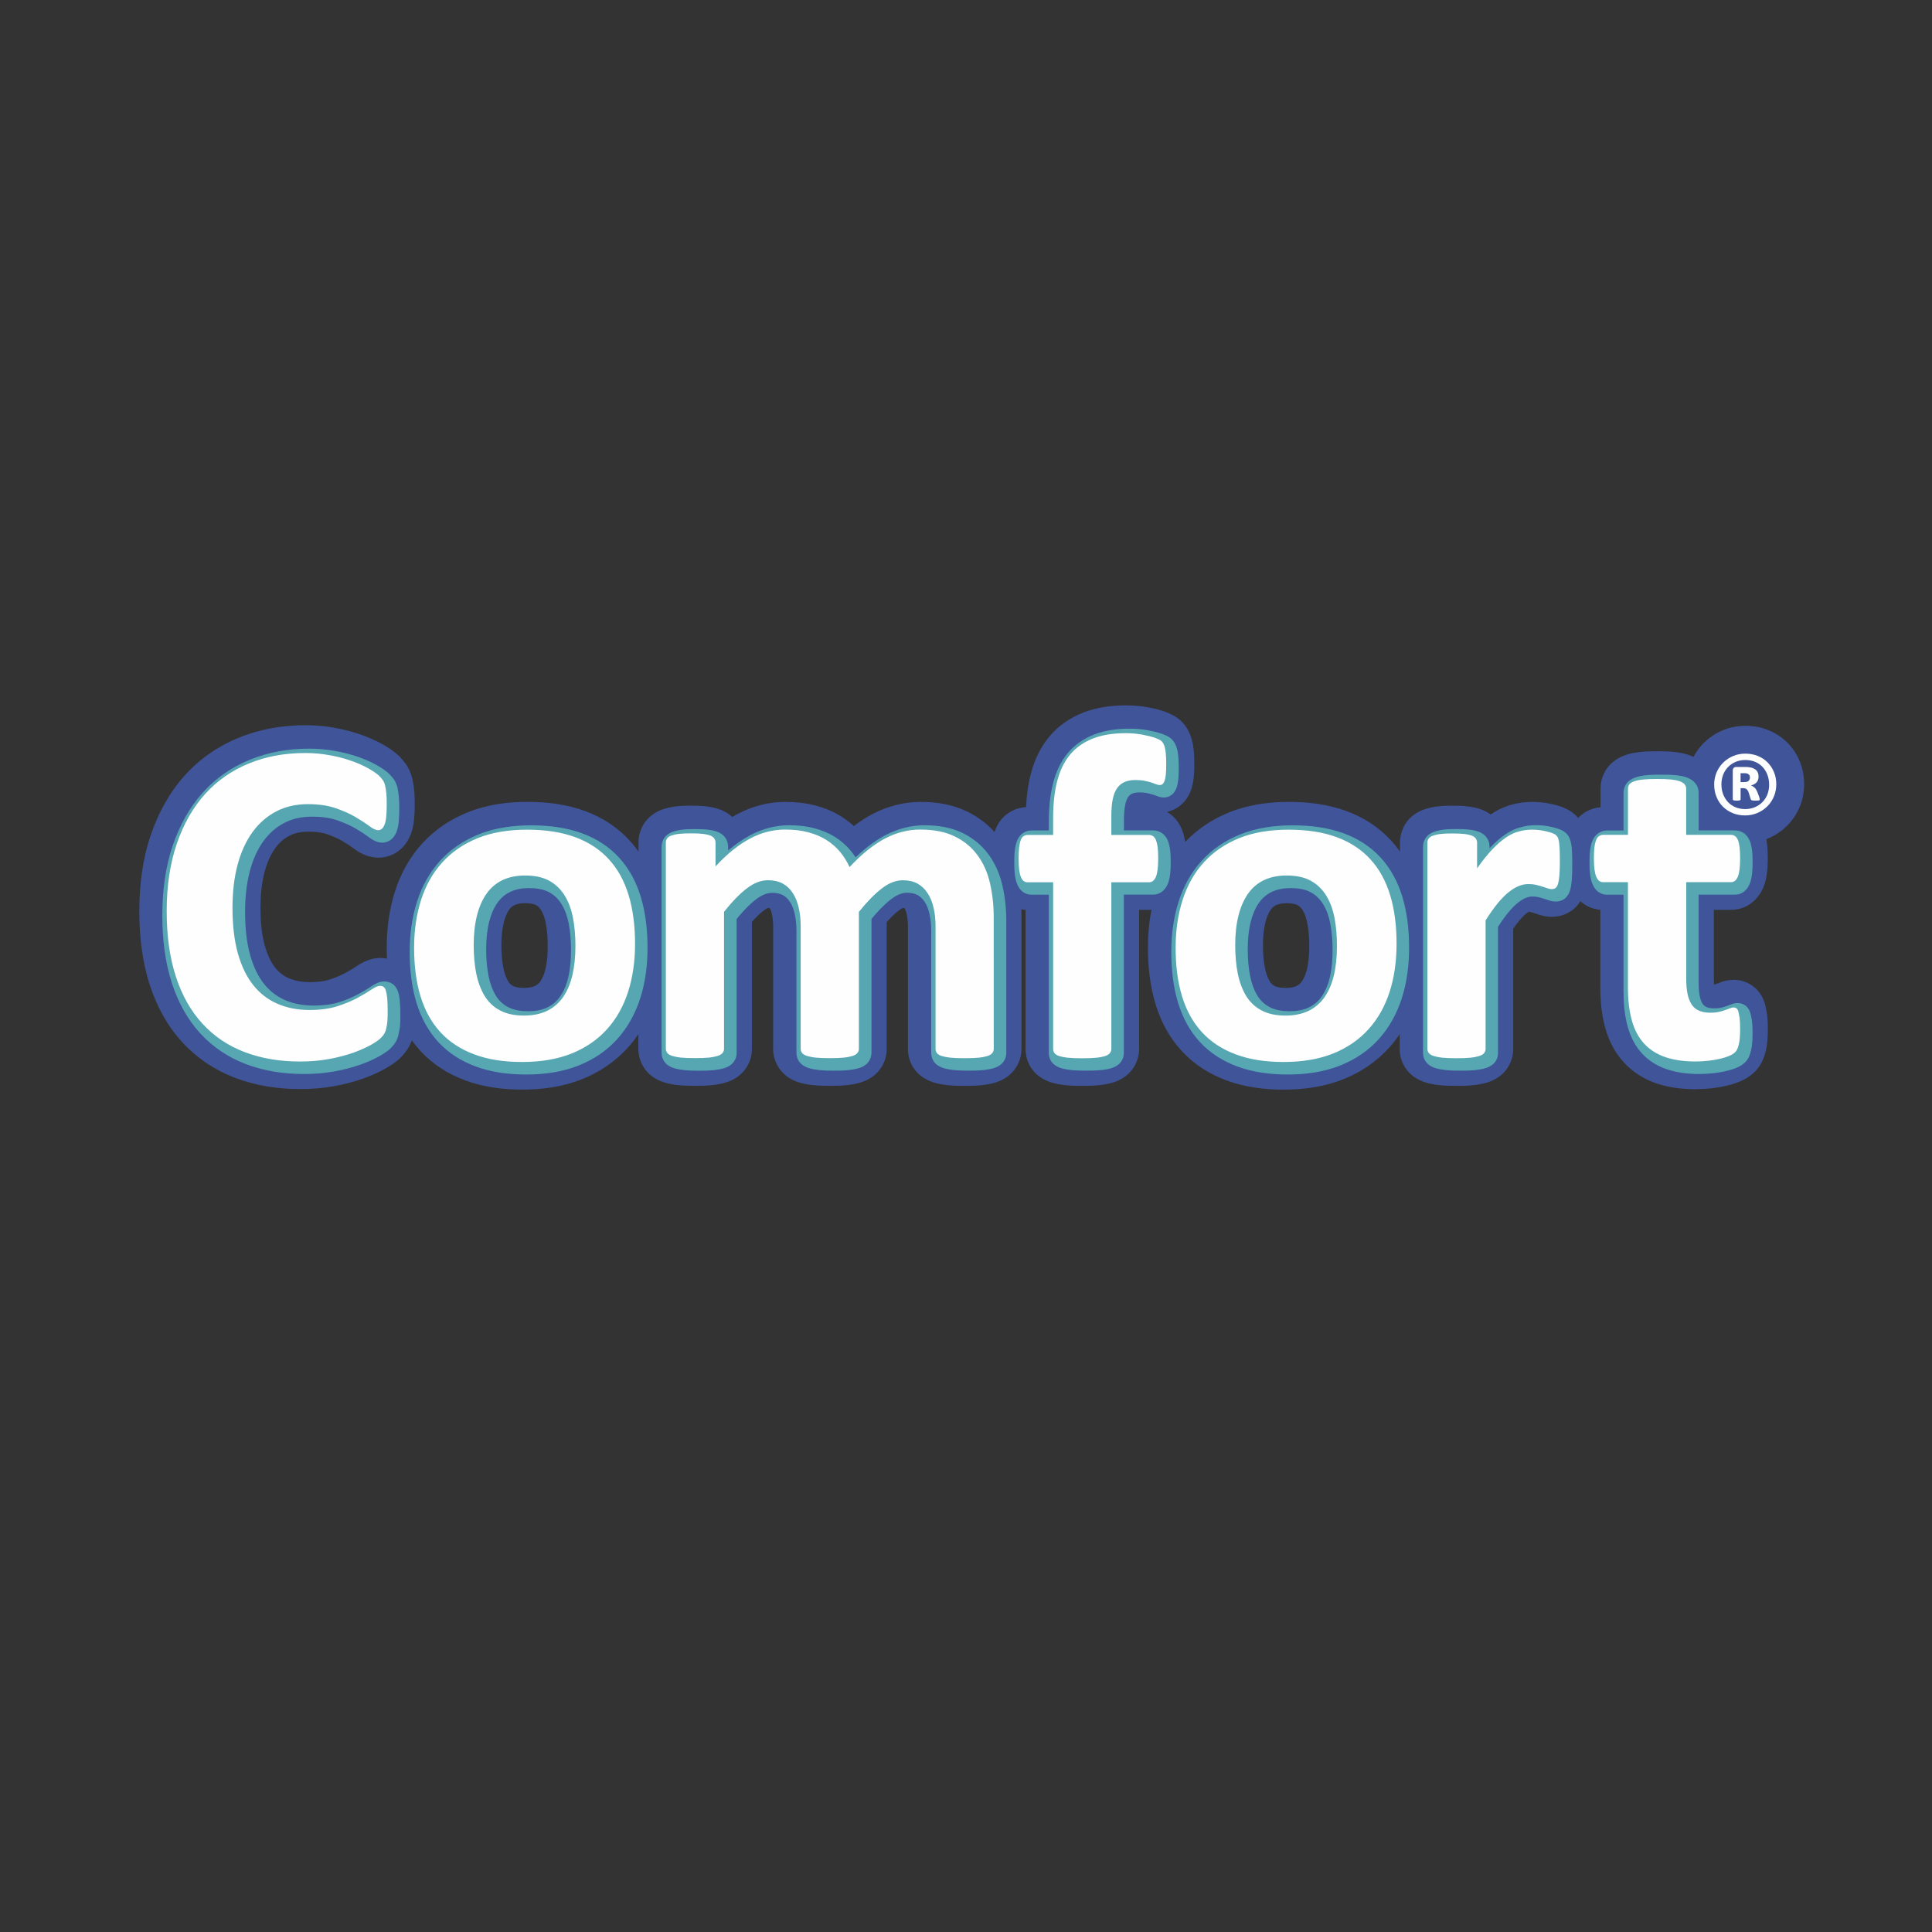 <?xml version="1.0" encoding="UTF-8"?> <svg xmlns="http://www.w3.org/2000/svg" xmlns:xlink="http://www.w3.org/1999/xlink" version="1.1" id="Слой_1" x="0px" y="0px" viewBox="0 0 500 500" style="enable-background:new 0 0 500 500;" xml:space="preserve"><rect x="0" y="0" width="500" height="500" fill="#333333" stroke="none"/> <style type="text/css"> .st0{fill-rule:evenodd;clip-rule:evenodd;fill:#405499;} .st1{fill-rule:evenodd;clip-rule:evenodd;fill:#57A7B3;} .st2{fill:#FEFEFE;} .st3{clip-path:url(#SVGID_00000001634904478291390860000002888167115387233438_);} </style> <g id="comfort_kippers_logo.cdr"> <path class="st0" d="M457.12,217.19c0.07,0.38,0.13,0.76,0.18,1.14c0.16,1.27,0.2,2.57,0.2,3.85c0,2.46-0.19,5.16-1.13,7.45 l-0.03,0.06l-0.03,0.06c-1.48,3.41-4.52,5.71-8.3,5.71h-4.47v17.9c0,0.33,0.01,0.89,0.06,1.45c0.13-0.03,0.25-0.07,0.37-0.11 l0.16-0.06l0.17-0.05c0.23-0.07,0.45-0.16,0.68-0.25c1.16-0.49,2.43-0.76,3.69-0.76c1.61,0,3.17,0.45,4.54,1.32l0.14,0.09 l0.13,0.09c1.64,1.15,2.74,2.83,3.29,4.74l0.03,0.11l0.03,0.11c0.2,0.8,0.36,1.62,0.47,2.44c0.17,1.24,0.21,2.5,0.21,3.75 c0,1.88-0.08,3.87-0.52,5.71c-0.46,1.94-1.24,3.75-2.63,5.21c-1.12,1.2-2.5,2.08-4.01,2.71c-1.17,0.49-2.39,0.88-3.63,1.15 c-1.27,0.31-2.57,0.51-3.86,0.65c-1.37,0.15-2.74,0.23-4.12,0.23c-3.41,0-6.87-0.42-10.11-1.53c-3.23-1.11-6.09-2.91-8.4-5.43 c-2.32-2.53-3.85-5.57-4.78-8.86c-0.95-3.37-1.29-6.93-1.29-10.43v-20.19c-1.99-0.15-3.76-0.96-5.17-2.22 c-0.49,0.79-1.09,1.5-1.82,2.1l-0.11,0.09l-0.11,0.08c-1.55,1.2-3.41,1.77-5.37,1.77c-1.19,0-2.38-0.22-3.5-0.62 c-0.38-0.14-0.77-0.26-1.15-0.38c-0.35-0.11-0.71-0.2-1.03-0.28c-0.06-0.01-0.13-0.01-0.21-0.02c-0.27,0.13-0.55,0.33-0.77,0.51 c-0.65,0.52-1.25,1.18-1.78,1.83c-0.53,0.65-1.04,1.33-1.52,2.03v31.14c0,1.97-0.65,3.85-1.85,5.41c-1.17,1.53-2.76,2.54-4.57,3.16 l-0.07,0.02l-0.07,0.02c-1.2,0.38-2.46,0.62-3.71,0.75c-1.46,0.16-2.95,0.18-4.42,0.18c-1.47,0-2.96-0.03-4.42-0.18 c-1.25-0.13-2.52-0.37-3.71-0.75l-0.07-0.02l-0.07-0.02c-1.81-0.62-3.4-1.63-4.57-3.16c-1.2-1.55-1.85-3.44-1.85-5.41v-3.84 c-0.82,1.22-1.73,2.39-2.73,3.5c-3.27,3.63-7.27,6.32-11.79,8.14c-4.92,1.98-10.25,2.72-15.53,2.72c-5.05,0-10.15-0.66-14.9-2.44 c-4.39-1.64-8.32-4.14-11.49-7.6c-3.17-3.45-5.35-7.55-6.72-12.01c-1.45-4.73-1.99-9.72-1.99-14.65c0-3.31,0.28-6.62,0.93-9.86 c-0.2,0.01-0.41,0.02-0.61,0.02h-2.61v36c0,1.97-0.65,3.85-1.85,5.41c-1.12,1.47-2.65,2.47-4.37,3.11l-0.15,0.05l-0.15,0.05 c-1.23,0.4-2.53,0.62-3.81,0.76c-1.45,0.15-2.92,0.18-4.38,0.18c-1.45,0-2.93-0.03-4.37-0.18c-1.28-0.13-2.58-0.36-3.8-0.75 l-0.11-0.04l-0.11-0.04c-1.82-0.65-3.41-1.69-4.57-3.26c-1.13-1.54-1.71-3.37-1.71-5.28v-36.01c-0.37-0.02-0.74-0.06-1.1-0.13 c0.03,0.67,0.04,1.33,0.04,2v34.14c0,1.97-0.65,3.85-1.85,5.41c-1.12,1.47-2.65,2.47-4.37,3.11l-0.15,0.05l-0.15,0.05 c-1.2,0.39-2.46,0.62-3.72,0.75c-1.46,0.16-2.95,0.18-4.41,0.18c-1.49,0-3.01-0.03-4.49-0.18c-1.26-0.13-2.53-0.36-3.74-0.75 l-0.11-0.04l-0.11-0.04c-1.82-0.65-3.41-1.69-4.57-3.26c-1.13-1.54-1.71-3.37-1.71-5.28v-31.63c0-1.1-0.09-2.23-0.33-3.31 c-0.11-0.47-0.28-1.03-0.54-1.44c-0.02-0.03-0.04-0.06-0.07-0.09c-0.11-0.01-0.25-0.02-0.31-0.02c-0.29,0.04-0.89,0.46-1.1,0.63 c-1.1,0.85-2.17,1.91-3.15,3.01v32.85c0,1.97-0.65,3.85-1.85,5.41c-1.17,1.53-2.76,2.54-4.57,3.16l-0.07,0.02l-0.07,0.02 c-1.21,0.39-2.48,0.62-3.74,0.75c-1.44,0.15-2.9,0.18-4.35,0.18c-1.47,0-2.97-0.03-4.43-0.18c-1.26-0.13-2.53-0.36-3.74-0.75 l-0.07-0.02l-0.07-0.02c-1.81-0.62-3.4-1.63-4.57-3.16c-1.2-1.55-1.85-3.44-1.85-5.41v-31.63c0-1.1-0.09-2.23-0.33-3.31 c-0.09-0.42-0.26-1.05-0.51-1.41l-0.04-0.07l-0.03-0.05c-0.12-0.02-0.26-0.02-0.35-0.02c-0.25,0-0.97,0.5-1.15,0.64 c-1.09,0.83-2.13,1.88-3.09,2.97v32.88c0,1.97-0.65,3.85-1.85,5.41c-1.17,1.53-2.76,2.54-4.57,3.16l-0.07,0.02l-0.07,0.02 c-1.2,0.38-2.46,0.62-3.71,0.75c-1.46,0.16-2.95,0.18-4.42,0.18c-1.47,0-2.96-0.03-4.42-0.18c-1.25-0.13-2.52-0.37-3.71-0.75 l-0.07-0.02l-0.07-0.02c-1.81-0.62-3.4-1.63-4.57-3.16c-1.2-1.55-1.85-3.44-1.85-5.41v-3.84c-0.82,1.22-1.73,2.39-2.73,3.5 c-3.27,3.63-7.27,6.32-11.79,8.14c-4.92,1.98-10.25,2.72-15.53,2.72c-5.05,0-10.15-0.66-14.9-2.44c-4.39-1.64-8.32-4.14-11.49-7.6 c-0.79-0.86-1.52-1.77-2.19-2.7c-0.21,0.57-0.46,1.13-0.75,1.66l-0.04,0.08l-0.05,0.08c-0.56,0.95-1.25,1.81-2.02,2.59 c-1.15,1.19-2.65,2.13-4.08,2.95l-0.06,0.03l-0.06,0.03c-1.81,0.99-3.72,1.82-5.67,2.51c-2.37,0.84-4.83,1.45-7.3,1.9 c-2.92,0.54-5.9,0.77-8.87,0.77c-5.76,0-11.49-0.86-16.89-2.92c-5.22-2-9.8-5.06-13.58-9.16c-3.92-4.25-6.63-9.31-8.42-14.79 c-2.01-6.16-2.74-12.73-2.74-19.19c0-6.71,0.83-13.48,3.02-19.84c1.94-5.64,4.79-10.9,8.81-15.34c3.88-4.29,8.57-7.51,13.93-9.7 c5.5-2.24,11.34-3.23,17.26-3.23c2.5,0,5,0.22,7.46,0.66c2.24,0.4,4.45,0.95,6.6,1.69c1.97,0.68,3.88,1.5,5.71,2.5l0.06,0.03 l0.06,0.03c1.51,0.87,3.09,1.87,4.33,3.1l0.05,0.05l0.05,0.05c0.79,0.82,1.54,1.7,2.12,2.68l0.04,0.08l0.04,0.08 c0.6,1.07,1,2.23,1.23,3.44c0.19,0.93,0.33,1.87,0.4,2.81c0.09,1.12,0.11,2.25,0.11,3.37c0,1.24-0.04,2.5-0.16,3.74 c-0.12,1.27-0.36,2.55-0.8,3.75l-0.04,0.12l-0.05,0.12c-0.6,1.5-1.48,2.86-2.72,3.91c-1.57,1.34-3.54,2.08-5.6,2.08 c-2.47,0-4.65-1.03-6.58-2.49c-0.9-0.68-1.91-1.3-2.88-1.88c-1.21-0.71-2.57-1.26-3.89-1.72c-1.5-0.52-3.28-0.65-4.85-0.65 c-1.69,0-3.38,0.28-4.89,1.07c-1.49,0.78-2.67,1.86-3.65,3.22c-1.31,1.81-2.16,3.96-2.74,6.11c-0.8,3-1.07,6.22-1.07,9.32 c0,3.24,0.25,6.71,1.14,9.85c0.56,1.97,1.4,4.06,2.69,5.66c0.96,1.19,2.11,2.1,3.51,2.7c1.72,0.74,3.58,1.01,5.44,1.01 c1.64,0,3.46-0.13,5.03-0.64c1.36-0.44,2.74-0.97,4-1.65c1.02-0.55,2.03-1.13,2.98-1.78c1.87-1.26,3.88-2.18,6.19-2.18 c0.59,0,1.18,0.05,1.75,0.16c-0.04-0.94-0.06-1.88-0.06-2.81c0-4.96,0.64-9.92,2.16-14.65c1.47-4.57,3.77-8.75,7.01-12.31 c3.26-3.58,7.25-6.25,11.73-8.06c4.91-1.99,10.24-2.73,15.51-2.73c5.05,0,10.18,0.63,14.93,2.38c4.41,1.63,8.32,4.13,11.5,7.6 c0.84,0.92,1.62,1.89,2.32,2.9v-2.35c0-1.74,0.49-3.42,1.42-4.88c1.06-1.67,2.62-2.83,4.44-3.56l0.16-0.06l0.16-0.06 c1.12-0.39,2.28-0.64,3.45-0.79c1.31-0.16,2.65-0.2,3.97-0.2c1.34,0,2.7,0.03,4.03,0.2c1.26,0.15,2.52,0.43,3.7,0.89l0.18,0.07 l0.18,0.08c0.95,0.43,1.83,0.99,2.58,1.69c0.38-0.22,0.76-0.44,1.14-0.65c3.91-2.12,8.14-3.25,12.6-3.25 c2.61,0,5.23,0.27,7.75,0.93c2.35,0.61,4.6,1.52,6.66,2.81c1.18,0.74,2.29,1.57,3.31,2.51c1.55-1.18,3.18-2.25,4.91-3.15 c1.92-1,3.95-1.78,6.05-2.31c2.07-0.52,4.18-0.79,6.32-0.79c4.16,0,8.36,0.68,12.12,2.53c2.68,1.32,5.04,3.07,7.01,5.25 c0.07-0.22,0.15-0.43,0.24-0.65c0.68-1.71,1.77-3.17,3.3-4.21c1.37-0.95,2.96-1.47,4.62-1.56c0.14-2.93,0.51-5.87,1.26-8.71 c0.92-3.52,2.47-6.84,4.83-9.63c2.36-2.79,5.35-4.83,8.75-6.15c3.49-1.35,7.27-1.85,11-1.85c1.93,0,3.86,0.15,5.76,0.51 c1.47,0.28,2.96,0.63,4.37,1.13l0.08,0.03l0.08,0.03c1.42,0.55,2.78,1.22,3.91,2.27c1.17,1.09,2,2.44,2.55,3.93 c0.43,1.18,0.66,2.4,0.79,3.65c0.13,1.21,0.16,2.44,0.16,3.66c0,1.2-0.03,2.43-0.17,3.62c-0.13,1.15-0.37,2.31-0.79,3.39 l-0.04,0.09l-0.04,0.09c-0.63,1.5-1.59,2.8-2.9,3.76c-0.93,0.69-2,1.17-3.12,1.41c0.15,0.09,0.29,0.18,0.43,0.27 c1.48,0.99,2.57,2.36,3.3,3.97l0.08,0.18l0.07,0.18c0.4,1.02,0.66,2.1,0.83,3.18c3.18-3.37,7.03-5.89,11.33-7.64 c4.91-1.99,10.24-2.73,15.51-2.73c5.05,0,10.18,0.63,14.93,2.38c4.41,1.63,8.32,4.13,11.5,7.6c0.84,0.92,1.62,1.89,2.32,2.9v-2.35 c0-1.74,0.49-3.42,1.42-4.88c1.06-1.67,2.62-2.83,4.44-3.56l0.16-0.06l0.16-0.06c1.12-0.39,2.28-0.64,3.45-0.79 c1.31-0.16,2.65-0.2,3.97-0.2c1.34,0,2.7,0.03,4.03,0.2c1.26,0.15,2.52,0.43,3.7,0.89l0.18,0.07l0.18,0.08 c0.63,0.29,1.23,0.63,1.78,1.03c1.69-1.15,3.55-2.04,5.53-2.56c1.69-0.46,3.44-0.69,5.19-0.69c0.81,0,1.61,0.04,2.41,0.12 c0.91,0.09,1.81,0.24,2.7,0.44c0.83,0.19,1.65,0.41,2.45,0.69l0.08,0.03l0.08,0.03c1.24,0.46,2.38,1.08,3.36,1.98l0.13,0.12 l0.12,0.12c0.2,0.2,0.39,0.41,0.58,0.63c0.43-0.46,0.92-0.88,1.45-1.24c1.29-0.89,2.79-1.41,4.35-1.54v-4.81 c0-1.84,0.54-3.62,1.59-5.14l0.06-0.09l0.06-0.09c1.11-1.51,2.63-2.55,4.36-3.23c1.34-0.53,2.79-0.8,4.22-0.95 c1.45-0.15,2.92-0.18,4.37-0.18c1.47,0,2.96,0.03,4.42,0.18c1.44,0.15,2.89,0.42,4.24,0.96c0.25,0.1,0.5,0.21,0.74,0.32 c0.72-1.35,1.63-2.59,2.72-3.67c1.39-1.37,3-2.43,4.8-3.19c1.89-0.8,3.91-1.18,5.96-1.18c2.03,0,4.03,0.36,5.92,1.13 c1.84,0.75,3.5,1.83,4.9,3.24c1.39,1.39,2.46,3.03,3.2,4.85c0.77,1.88,1.13,3.87,1.13,5.9c0,2.05-0.39,4.07-1.2,5.96 c-0.77,1.81-1.87,3.45-3.27,4.83c-1.39,1.37-3.02,2.46-4.81,3.22C457.43,217.07,457.28,217.13,457.12,217.19L457.12,217.19z M141.75,244.84c0-1.97-0.13-3.97-0.5-5.9c-0.22-1.15-0.58-2.36-1.2-3.37c-0.35-0.57-0.77-1.01-1.35-1.34 c-0.73-0.4-2.02-0.48-2.82-0.48c-0.91,0-1.94,0.1-2.77,0.51c-0.58,0.28-1,0.68-1.37,1.21c-0.67,0.97-1.09,2.17-1.37,3.31 c-0.46,1.9-0.61,3.92-0.61,5.87c0,1.96,0.14,3.95,0.52,5.87c0.24,1.2,0.62,2.42,1.26,3.48c0.31,0.52,0.69,0.87,1.23,1.16 c0.78,0.42,2.01,0.5,2.87,0.5c0.92,0,2-0.1,2.83-0.51c0.58-0.28,1.01-0.66,1.38-1.19c0.66-0.95,1.06-2.1,1.32-3.21 C141.62,248.85,141.75,246.8,141.75,244.84L141.75,244.84z M338.84,244.84c0-1.97-0.13-3.97-0.5-5.9c-0.22-1.15-0.58-2.36-1.2-3.37 c-0.35-0.57-0.77-1.01-1.35-1.33c-0.73-0.4-2.02-0.48-2.82-0.48c-0.91,0-1.94,0.1-2.77,0.51c-0.58,0.28-1,0.68-1.37,1.21 c-0.67,0.97-1.09,2.17-1.37,3.31c-0.46,1.9-0.61,3.92-0.61,5.87c0,1.96,0.14,3.95,0.52,5.87c0.24,1.2,0.62,2.42,1.26,3.48 c0.31,0.52,0.69,0.87,1.23,1.16c0.78,0.42,2.01,0.5,2.87,0.5c0.92,0,2-0.1,2.83-0.51c0.58-0.28,1.01-0.66,1.38-1.19 c0.66-0.95,1.06-2.1,1.32-3.21C338.71,248.85,338.84,246.8,338.84,244.84L338.84,244.84z"></path> <path class="st1" d="M103.15,267.67c-0.14,0.66-0.36,1.29-0.69,1.89l-0.03,0.05c-0.35,0.6-0.81,1.15-1.26,1.61 c-0.79,0.83-2.03,1.57-3.02,2.14l-0.04,0.02c-1.58,0.87-3.24,1.59-4.93,2.18c-2.12,0.75-4.33,1.29-6.54,1.7 c-2.62,0.48-5.3,0.69-7.97,0.69c-5.15,0-10.28-0.75-15.11-2.59c-4.5-1.72-8.44-4.35-11.7-7.89c-3.43-3.72-5.78-8.17-7.35-12.96 c-1.85-5.65-2.5-11.72-2.5-17.64c0-6.15,0.74-12.39,2.75-18.22c1.72-5,4.23-9.68,7.79-13.61c3.38-3.74,7.45-6.53,12.12-8.43 c4.9-2,10.1-2.86,15.38-2.86c2.21,0,4.41,0.2,6.59,0.58c1.98,0.35,3.95,0.84,5.86,1.49c1.69,0.58,3.35,1.29,4.92,2.15l0.03,0.02 c1.09,0.63,2.4,1.41,3.29,2.31l0.03,0.03c0.51,0.53,1.04,1.12,1.41,1.76l0.03,0.05c0.35,0.63,0.58,1.32,0.7,1.97 c0.16,0.75,0.27,1.5,0.33,2.26c0.08,0.98,0.09,1.99,0.09,2.97c0,1.08-0.03,2.18-0.13,3.25c-0.08,0.85-0.24,1.74-0.53,2.55 l-0.01,0.04l-0.01,0.04c-0.29,0.74-0.72,1.45-1.33,1.97c-0.67,0.57-1.5,0.89-2.38,0.89c-1.32,0-2.56-0.71-3.58-1.48 c-1.06-0.8-2.21-1.52-3.35-2.19c-1.5-0.89-3.16-1.57-4.8-2.14c-2.04-0.71-4.32-0.92-6.47-0.92c-2.51,0-4.96,0.46-7.19,1.63 c-2.17,1.13-3.94,2.73-5.38,4.71c-1.68,2.32-2.78,5-3.51,7.75c-0.91,3.43-1.23,7.06-1.23,10.6c0,3.71,0.31,7.61,1.33,11.2 c0.75,2.64,1.87,5.28,3.6,7.43c1.47,1.82,3.27,3.23,5.42,4.16c2.35,1.01,4.86,1.41,7.4,1.41c2.18,0,4.47-0.21,6.56-0.87 c1.65-0.53,3.31-1.18,4.84-2.01c1.16-0.63,2.31-1.29,3.41-2.03c0.99-0.67,2.17-1.33,3.41-1.33c0.78,0,1.55,0.19,2.19,0.64 c0.72,0.5,1.16,1.24,1.44,2.06l0.02,0.05c0.24,0.77,0.36,1.63,0.43,2.43c0.11,1.21,0.13,2.46,0.13,3.67c0,0.91-0.01,1.84-0.09,2.74 C103.41,266.29,103.31,266.99,103.15,267.67z M167.58,245.3c0,4.43-0.54,8.87-1.9,13.1c-1.25,3.88-3.17,7.43-5.9,10.47 c-2.76,3.07-6.13,5.31-9.95,6.85c-4.32,1.74-9.04,2.36-13.67,2.36c-4.44,0-8.98-0.55-13.16-2.12c-3.65-1.37-6.93-3.42-9.58-6.3 c-2.66-2.9-4.47-6.35-5.62-10.1c-1.3-4.25-1.77-8.76-1.77-13.19c0-4.44,0.56-8.89,1.92-13.12c1.26-3.9,3.19-7.45,5.95-10.49 c2.76-3.03,6.13-5.26,9.92-6.8c4.3-1.75,9.02-2.36,13.64-2.36c4.45,0,9.02,0.53,13.21,2.07c3.66,1.35,6.91,3.4,9.55,6.29 c2.66,2.9,4.45,6.35,5.6,10.1C167.12,236.31,167.58,240.85,167.58,245.3L167.58,245.3z M224.7,274.89 c-0.56,0.74-1.38,1.19-2.24,1.49l-0.04,0.01c-0.88,0.28-1.83,0.44-2.74,0.54c-1.26,0.13-2.56,0.16-3.82,0.16 c-1.29,0-2.62-0.02-3.9-0.16c-0.92-0.1-1.86-0.26-2.74-0.54l-0.04-0.01c-0.87-0.3-1.68-0.75-2.24-1.49 c-0.54-0.68-0.82-1.5-0.82-2.37v-31.63c0-1.48-0.13-2.97-0.46-4.41c-0.24-1.06-0.61-2.16-1.22-3.07l-0.03-0.04 c-0.47-0.74-1.07-1.31-1.79-1.71c-0.85-0.45-1.81-0.6-2.75-0.6c-1.55,0-2.96,0.74-4.17,1.66c-1.86,1.41-3.56,3.28-5.06,5.11v34.7 c0,0.87-0.28,1.69-0.82,2.37c-0.56,0.74-1.38,1.19-2.24,1.49l-0.04,0.01c-0.87,0.28-1.81,0.44-2.72,0.54 c-1.28,0.14-2.6,0.16-3.89,0.16c-1.29,0-2.61-0.02-3.89-0.16c-0.91-0.1-1.85-0.26-2.72-0.54l-0.04-0.01 c-0.87-0.3-1.68-0.75-2.24-1.49c-0.54-0.68-0.82-1.5-0.82-2.37v-53.39c0-0.79,0.22-1.55,0.65-2.21c0.49-0.78,1.25-1.28,2.09-1.61 l0.05-0.02l0.05-0.02c0.79-0.27,1.61-0.45,2.44-0.55c1.1-0.14,2.24-0.16,3.35-0.16c1.13,0,2.3,0.02,3.43,0.16 c0.84,0.1,1.71,0.28,2.49,0.58l0.05,0.02l0.05,0.02c0.76,0.34,1.43,0.83,1.89,1.53c0.45,0.67,0.67,1.44,0.67,2.25v1 c1.73-1.49,3.6-2.82,5.59-3.9c3.18-1.72,6.6-2.65,10.22-2.65c2.18,0,4.38,0.21,6.49,0.77c1.87,0.49,3.65,1.2,5.3,2.22 c1.54,0.96,2.91,2.13,4.07,3.51c0.48,0.57,0.92,1.17,1.33,1.79c0.91-0.87,1.85-1.71,2.84-2.5c1.53-1.22,3.17-2.35,4.91-3.25 c1.58-0.82,3.24-1.46,4.97-1.9c1.68-0.42,3.38-0.64,5.1-0.64c3.38,0,6.86,0.51,9.92,2.02c2.66,1.31,4.92,3.15,6.68,5.55 c1.75,2.4,2.91,5.12,3.57,8c0.7,3.03,1.01,6.12,1.01,9.22v34.14c0,0.87-0.28,1.69-0.82,2.37c-0.54,0.72-1.33,1.16-2.16,1.47 l-0.05,0.02l-0.05,0.01c-0.88,0.28-1.81,0.44-2.72,0.54c-1.28,0.14-2.6,0.16-3.88,0.16c-1.31,0-2.66-0.02-3.97-0.16 c-0.92-0.1-1.87-0.26-2.74-0.54l-0.03-0.01l-0.03-0.01c-0.86-0.31-1.68-0.77-2.23-1.52c-0.5-0.68-0.75-1.49-0.75-2.33v-31.63 c0-1.48-0.13-2.97-0.46-4.41c-0.25-1.08-0.63-2.15-1.24-3.08c-0.49-0.74-1.1-1.34-1.82-1.75c-0.84-0.45-1.8-0.6-2.74-0.6 c-1.52,0-2.92,0.75-4.1,1.65c-1.87,1.43-3.59,3.29-5.1,5.13v34.69C225.51,273.39,225.23,274.21,224.7,274.89L224.7,274.89z M290.04,274.89c-0.54,0.72-1.33,1.16-2.16,1.47l-0.05,0.02l-0.05,0.01c-0.9,0.29-1.86,0.45-2.79,0.54 c-1.28,0.13-2.59,0.15-3.87,0.15c-1.28,0-2.59-0.02-3.86-0.15c-0.93-0.1-1.9-0.26-2.79-0.54l-0.03-0.01l-0.03-0.01 c-0.86-0.31-1.68-0.77-2.23-1.52c-0.5-0.68-0.75-1.49-0.75-2.33v-40.98h-4.49c-1.81,0-3.09-1.17-3.71-2.76 c-0.66-1.6-0.74-3.84-0.74-5.55c0-1.07,0.02-2.16,0.16-3.22c0.1-0.81,0.26-1.67,0.57-2.43c0.32-0.79,0.79-1.48,1.5-1.97 c0.67-0.47,1.46-0.69,2.28-0.69h4.43v-2.3c0-3.37,0.3-6.83,1.15-10.11c0.73-2.79,1.94-5.46,3.81-7.68 c1.83-2.15,4.13-3.71,6.75-4.73c2.91-1.13,6.1-1.52,9.2-1.52c1.62,0,3.24,0.12,4.84,0.43c1.21,0.23,2.46,0.51,3.62,0.93l0.05,0.02 c0.78,0.3,1.69,0.7,2.31,1.27c0.59,0.55,0.99,1.25,1.26,1.99c0.29,0.78,0.42,1.62,0.51,2.45c0.11,1.04,0.13,2.1,0.13,3.14 c0,1.01-0.02,2.04-0.14,3.05c-0.08,0.71-0.22,1.48-0.48,2.15l-0.02,0.06c-0.28,0.66-0.68,1.26-1.27,1.69 c-0.57,0.42-1.24,0.63-1.95,0.63c-0.62,0-1.23-0.14-1.75-0.37c-0.36-0.15-0.74-0.27-1.11-0.39c-0.5-0.16-1.02-0.28-1.53-0.39 c-0.62-0.13-1.3-0.16-1.93-0.16c-0.61,0-1.32,0.07-1.88,0.32l-0.04,0.02c-0.41,0.17-0.74,0.48-0.99,0.84 c-0.4,0.58-0.64,1.35-0.77,2.04c-0.25,1.27-0.33,2.61-0.33,3.9v2.71h7.59c0.8,0,1.55,0.23,2.21,0.67c0.7,0.47,1.19,1.13,1.53,1.89 l0.02,0.05l0.02,0.05c0.3,0.77,0.48,1.6,0.58,2.42c0.14,1.06,0.16,2.15,0.16,3.22c0,1.72-0.09,3.94-0.76,5.55l-0.02,0.04 c-0.69,1.59-1.96,2.72-3.76,2.72h-7.59v40.98C290.86,273.39,290.57,274.21,290.04,274.89L290.04,274.89z M364.67,245.3 c0,4.43-0.54,8.87-1.9,13.1c-1.25,3.88-3.17,7.43-5.9,10.47c-2.76,3.07-6.13,5.31-9.95,6.85c-4.32,1.74-9.04,2.36-13.67,2.36 c-4.44,0-8.98-0.55-13.15-2.12c-3.65-1.37-6.93-3.42-9.58-6.3c-2.66-2.9-4.47-6.35-5.62-10.1c-1.3-4.25-1.77-8.76-1.77-13.19 c0-4.44,0.56-8.89,1.92-13.12c1.26-3.9,3.19-7.45,5.95-10.49c2.76-3.03,6.13-5.26,9.92-6.8c4.3-1.75,9.02-2.36,13.64-2.36 c4.45,0,9.02,0.53,13.21,2.07c3.66,1.35,6.91,3.4,9.55,6.29c2.66,2.9,4.45,6.35,5.6,10.1C364.21,236.31,364.67,240.85,364.67,245.3 L364.67,245.3z M386.88,274.89c-0.56,0.74-1.38,1.19-2.24,1.49l-0.04,0.01c-0.87,0.28-1.81,0.44-2.72,0.54 c-1.28,0.14-2.6,0.16-3.89,0.16c-1.29,0-2.61-0.02-3.89-0.16c-0.91-0.1-1.85-0.26-2.72-0.54l-0.04-0.01 c-0.87-0.3-1.68-0.75-2.24-1.49c-0.54-0.68-0.82-1.5-0.82-2.37v-53.39c0-0.79,0.22-1.55,0.65-2.21c0.49-0.78,1.25-1.28,2.09-1.61 l0.05-0.02l0.05-0.02c0.79-0.27,1.61-0.45,2.44-0.55c1.1-0.14,2.24-0.16,3.35-0.16c1.13,0,2.3,0.02,3.43,0.16 c0.84,0.1,1.71,0.28,2.49,0.58l0.05,0.02l0.05,0.02c0.76,0.34,1.43,0.83,1.89,1.53c0.45,0.67,0.67,1.44,0.67,2.25v0.41 c0.06-0.06,0.12-0.12,0.18-0.19c1.18-1.23,2.47-2.42,3.88-3.38c1.24-0.84,2.6-1.51,4.01-1.87c1.28-0.36,2.6-0.53,3.93-0.53 c0.63,0,1.27,0.03,1.9,0.09c0.71,0.07,1.42,0.19,2.11,0.35c0.64,0.15,1.29,0.32,1.91,0.54l0.05,0.02c0.63,0.24,1.26,0.54,1.76,1 l0.04,0.04l0.04,0.04c0.37,0.37,0.69,0.81,0.91,1.29l0.01,0.03l0.01,0.03c0.19,0.45,0.3,0.94,0.39,1.42 c0.14,0.71,0.19,1.47,0.22,2.19c0.06,1.16,0.06,2.33,0.06,3.49c0,1.24-0.02,2.49-0.13,3.72c-0.07,0.84-0.19,1.72-0.42,2.54 l-0.01,0.04l-0.01,0.04c-0.25,0.79-0.67,1.56-1.32,2.09l-0.03,0.03l-0.03,0.03c-0.68,0.52-1.48,0.74-2.33,0.74 c-0.62,0-1.24-0.12-1.82-0.33c-0.42-0.15-0.86-0.29-1.29-0.43c-0.48-0.16-0.97-0.28-1.46-0.4c-0.48-0.11-0.98-0.14-1.47-0.14 c-0.58,0-1.14,0.12-1.67,0.34c-0.75,0.31-1.45,0.77-2.08,1.27c-0.92,0.74-1.75,1.63-2.5,2.54c-0.95,1.16-1.82,2.42-2.65,3.69v32.64 C387.7,273.39,387.42,274.21,386.88,274.89L386.88,274.89z M451.78,274.77c-0.63,0.69-1.46,1.18-2.32,1.54 c-0.92,0.39-1.87,0.68-2.8,0.88c-1.09,0.27-2.21,0.44-3.32,0.56c-1.19,0.13-2.38,0.2-3.57,0.2c-2.85,0-5.78-0.33-8.49-1.26 c-2.44-0.84-4.6-2.17-6.35-4.08c-1.79-1.95-2.94-4.31-3.66-6.84c-0.82-2.93-1.1-6.05-1.1-9.08v-25.14h-4.28 c-1.79,0-3.09-1.15-3.74-2.72c-0.7-1.61-0.79-3.85-0.79-5.59c0-1.07,0.03-2.16,0.16-3.22c0.11-0.84,0.29-1.71,0.61-2.45 c0.32-0.78,0.83-1.47,1.54-1.95c0.67-0.47,1.47-0.69,2.28-0.69h4.22v-9.75c0-0.83,0.24-1.63,0.71-2.32l0.02-0.03l0.02-0.03 c0.54-0.73,1.33-1.21,2.17-1.54c0.91-0.36,1.95-0.53,2.92-0.63c1.27-0.13,2.58-0.15,3.86-0.15c1.29,0,2.61,0.02,3.9,0.15 c0.97,0.1,2,0.27,2.91,0.63c0.82,0.33,1.59,0.81,2.13,1.52c0.52,0.7,0.8,1.52,0.8,2.38v9.75H449c0.82,0,1.61,0.22,2.28,0.69 c0.69,0.47,1.17,1.13,1.51,1.89c0.35,0.78,0.51,1.67,0.62,2.51c0.14,1.06,0.16,2.15,0.16,3.22c0,1.72-0.09,3.94-0.76,5.55 l-0.02,0.04c-0.69,1.58-1.95,2.72-3.74,2.72h-9.45v22.88c0,1.6,0.14,3.99,1.03,5.38c0.63,1,1.97,1.17,3.05,1.17 c0.55,0,1.13-0.03,1.66-0.15c0.47-0.11,0.95-0.23,1.41-0.4l0.05-0.02l0.05-0.02c0.37-0.12,0.74-0.26,1.06-0.39 c0.56-0.24,1.18-0.39,1.79-0.39c0.67,0,1.3,0.19,1.87,0.55l0.04,0.03l0.04,0.03c0.7,0.49,1.13,1.22,1.36,2.03l0.01,0.03l0.01,0.03 c0.16,0.63,0.28,1.27,0.37,1.92c0.14,1,0.16,2.05,0.16,3.06c0,1.46-0.05,3.12-0.39,4.55C452.94,272.88,452.54,273.98,451.78,274.77 L451.78,274.77z M147.78,245.89c0-2.29-0.16-4.6-0.59-6.85c-0.34-1.77-0.91-3.5-1.86-5.04c-0.8-1.3-1.84-2.34-3.18-3.07 c-1.56-0.86-3.47-1.09-5.23-1.09c-1.7,0-3.41,0.26-4.94,1.01c-1.35,0.66-2.44,1.63-3.3,2.86c-1.02,1.48-1.68,3.21-2.11,4.95 c-0.56,2.29-0.75,4.7-0.75,7.05c0,2.28,0.17,4.6,0.61,6.84c0.35,1.78,0.94,3.52,1.87,5.08c0.78,1.3,1.82,2.28,3.15,2.99 c1.57,0.84,3.46,1.09,5.22,1.09c1.71,0,3.45-0.25,5.01-1.01c1.35-0.65,2.45-1.6,3.3-2.83c1.02-1.47,1.67-3.17,2.08-4.91 C147.6,250.66,147.78,248.25,147.78,245.89L147.78,245.89z M344.87,245.89c0-2.29-0.16-4.6-0.59-6.85 c-0.34-1.77-0.91-3.5-1.86-5.04c-0.8-1.3-1.84-2.34-3.18-3.07c-1.56-0.86-3.47-1.09-5.23-1.09c-1.7,0-3.41,0.26-4.94,1.01 c-1.35,0.66-2.44,1.63-3.3,2.86c-1.02,1.48-1.68,3.21-2.11,4.95c-0.56,2.29-0.75,4.7-0.75,7.05c0,2.28,0.17,4.6,0.61,6.84 c0.35,1.78,0.94,3.52,1.87,5.08c0.78,1.3,1.82,2.28,3.15,2.99c1.57,0.84,3.46,1.09,5.22,1.09c1.71,0,3.45-0.25,5.01-1.01 c1.35-0.65,2.45-1.6,3.3-2.83c1.02-1.47,1.67-3.17,2.08-4.91C344.69,250.66,344.87,248.25,344.87,245.89L344.87,245.89z"></path> <path class="st2" d="M459.7,202.99c0,1.12-0.21,2.17-0.62,3.16c-0.42,0.98-0.99,1.83-1.72,2.55c-0.72,0.72-1.59,1.29-2.57,1.71 c-0.99,0.41-2.04,0.62-3.16,0.62c-1.16,0-2.24-0.2-3.22-0.6c-0.98-0.41-1.82-0.96-2.52-1.67c-0.71-0.7-1.26-1.54-1.66-2.52 c-0.4-0.97-0.6-2.04-0.6-3.2c0-1.12,0.21-2.17,0.62-3.14c0.42-0.97,0.99-1.82,1.72-2.54c0.73-0.72,1.58-1.28,2.56-1.7 c0.97-0.41,2.03-0.62,3.17-0.62c1.16,0,2.24,0.2,3.22,0.6c0.98,0.4,1.82,0.95,2.52,1.66c0.71,0.71,1.26,1.54,1.66,2.52 C459.51,200.78,459.7,201.84,459.7,202.99z M457.85,203.12c0-0.97-0.15-1.85-0.46-2.64c-0.3-0.79-0.74-1.47-1.28-2.04 c-0.55-0.57-1.2-1-1.95-1.3c-0.75-0.3-1.57-0.45-2.45-0.45c-0.94,0-1.8,0.16-2.55,0.49c-0.76,0.33-1.42,0.78-1.96,1.35 c-0.55,0.57-0.97,1.24-1.26,2c-0.29,0.76-0.44,1.57-0.44,2.43c0,0.96,0.15,1.83,0.46,2.62c0.31,0.79,0.74,1.47,1.28,2.04 c0.55,0.57,1.2,1,1.95,1.31c0.75,0.31,1.57,0.46,2.45,0.46c0.94,0,1.8-0.17,2.57-0.51c0.76-0.33,1.42-0.79,1.96-1.35 c0.54-0.56,0.95-1.23,1.25-1.98C457.7,204.79,457.85,203.98,457.85,203.12z M455.43,206.87c0,0.06-0.01,0.11-0.04,0.15 c-0.02,0.05-0.07,0.08-0.15,0.11c-0.08,0.02-0.2,0.04-0.35,0.05c-0.15,0.01-0.35,0.02-0.61,0.02c-0.24,0-0.42-0.01-0.57-0.02 c-0.14-0.01-0.26-0.04-0.35-0.07c-0.08-0.04-0.15-0.08-0.2-0.14c-0.05-0.06-0.08-0.15-0.11-0.26l-0.43-1.4 c-0.16-0.51-0.36-0.86-0.58-1.05c-0.22-0.2-0.57-0.29-1.02-0.29h-0.55v2.85c0,0.15-0.06,0.25-0.18,0.3 c-0.12,0.06-0.39,0.08-0.81,0.08c-0.43,0-0.71-0.03-0.84-0.08c-0.14-0.05-0.2-0.15-0.2-0.31v-7.36c0-0.3,0.07-0.53,0.22-0.7 c0.15-0.18,0.38-0.26,0.68-0.26h2.36c0.55,0,1.03,0.05,1.45,0.15c0.42,0.09,0.77,0.25,1.07,0.45c0.29,0.2,0.52,0.46,0.67,0.77 c0.15,0.31,0.22,0.67,0.22,1.1c0,0.66-0.18,1.17-0.53,1.54c-0.36,0.36-0.83,0.62-1.44,0.77c0.32,0.11,0.63,0.29,0.92,0.55 c0.29,0.26,0.54,0.65,0.74,1.16l0.49,1.3C455.38,206.6,455.43,206.79,455.43,206.87L455.43,206.87z M452.88,201.21 c0-0.15-0.02-0.29-0.06-0.43c-0.04-0.13-0.13-0.26-0.24-0.36c-0.12-0.11-0.27-0.18-0.46-0.24c-0.19-0.06-0.43-0.08-0.72-0.08h-0.94 v2.31h0.9c0.58,0,0.97-0.11,1.19-0.33C452.77,201.85,452.88,201.56,452.88,201.21L452.88,201.21z"></path> <path class="st2" d="M100.33,261.8c0,1-0.02,1.86-0.08,2.55c-0.06,0.69-0.16,1.31-0.29,1.8c-0.1,0.51-0.27,0.94-0.47,1.31 c-0.2,0.35-0.51,0.76-0.96,1.2c-0.43,0.45-1.29,1.04-2.53,1.76c-1.27,0.69-2.8,1.39-4.61,2.04c-1.82,0.63-3.88,1.18-6.2,1.61 c-2.33,0.43-4.86,0.65-7.57,0.65c-5.29,0-10.06-0.82-14.33-2.45c-4.27-1.63-7.9-4.08-10.88-7.33c-3-3.25-5.29-7.29-6.88-12.16 c-1.59-4.86-2.39-10.51-2.39-16.96c0-6.57,0.88-12.41,2.63-17.51c1.75-5.1,4.2-9.39,7.35-12.86c3.14-3.47,6.92-6.08,11.33-7.88 c4.39-1.8,9.24-2.69,14.55-2.69c2.14,0,4.2,0.18,6.2,0.55c2,0.35,3.84,0.82,5.53,1.41c1.69,0.57,3.2,1.25,4.57,2 c1.35,0.78,2.31,1.43,2.84,1.96c0.53,0.55,0.9,1,1.1,1.35c0.2,0.37,0.37,0.82,0.47,1.37c0.12,0.57,0.22,1.22,0.29,1.98 s0.08,1.67,0.08,2.8c0,1.18-0.04,2.2-0.12,3.04c-0.08,0.84-0.22,1.51-0.41,2.02c-0.2,0.51-0.45,0.9-0.71,1.12 c-0.29,0.25-0.61,0.37-0.96,0.37c-0.59,0-1.35-0.35-2.27-1.04c-0.92-0.69-2.1-1.47-3.55-2.33c-1.45-0.86-3.18-1.63-5.2-2.33 c-2-0.69-4.39-1.04-7.18-1.04c-3.06,0-5.8,0.63-8.2,1.88c-2.41,1.27-4.45,3.04-6.14,5.37c-1.69,2.35-2.98,5.16-3.86,8.47 c-0.88,3.29-1.31,7.02-1.31,11.16c0,4.53,0.47,8.47,1.41,11.8c0.94,3.31,2.27,6.06,4,8.2c1.71,2.14,3.82,3.75,6.27,4.8 c2.45,1.06,5.2,1.59,8.27,1.59c2.78,0,5.18-0.33,7.22-0.98c2.02-0.65,3.76-1.39,5.2-2.16c1.47-0.8,2.65-1.51,3.59-2.14 c0.94-0.63,1.65-0.96,2.18-0.96c0.39,0,0.71,0.08,0.94,0.25c0.25,0.16,0.45,0.47,0.61,0.96c0.14,0.47,0.27,1.14,0.35,2 C100.29,259.2,100.33,260.35,100.33,261.8L100.33,261.8z M164.35,244.25c0,4.53-0.59,8.67-1.8,12.43c-1.2,3.73-3,6.96-5.45,9.67 c-2.43,2.71-5.47,4.8-9.14,6.29c-3.67,1.47-7.96,2.2-12.86,2.2c-4.76,0-8.88-0.65-12.39-1.98c-3.51-1.31-6.43-3.22-8.73-5.73 c-2.31-2.51-4.02-5.59-5.14-9.27c-1.12-3.65-1.67-7.84-1.67-12.55c0-4.53,0.61-8.69,1.82-12.45c1.22-3.78,3.04-7,5.49-9.69 c2.43-2.67,5.47-4.76,9.12-6.25c3.63-1.47,7.92-2.2,12.82-2.2c4.8,0,8.94,0.65,12.45,1.94c3.51,1.31,6.41,3.2,8.69,5.71 c2.31,2.51,4,5.59,5.12,9.27C163.79,235.29,164.35,239.49,164.35,244.25L164.35,244.25z M148.92,244.84c0-2.63-0.2-5.06-0.63-7.27 c-0.43-2.22-1.12-4.14-2.14-5.78c-1-1.63-2.33-2.92-3.98-3.84c-1.67-0.92-3.76-1.37-6.29-1.37c-2.24,0-4.2,0.41-5.9,1.22 c-1.67,0.82-3.06,2.02-4.14,3.59c-1.08,1.57-1.9,3.47-2.43,5.67c-0.55,2.22-0.82,4.73-0.82,7.57c0,2.63,0.22,5.06,0.65,7.27 c0.45,2.22,1.16,4.14,2.14,5.78c0.98,1.63,2.31,2.9,4,3.8c1.67,0.9,3.76,1.35,6.24,1.35c2.29,0,4.27-0.41,5.96-1.22 c1.67-0.82,3.06-2,4.14-3.55c1.08-1.57,1.88-3.45,2.41-5.65C148.65,250.18,148.92,247.67,148.92,244.84L148.92,244.84z M257.18,271.47c0,0.39-0.12,0.73-0.37,1.04c-0.22,0.31-0.63,0.55-1.18,0.76c-0.57,0.18-1.33,0.35-2.29,0.45 c-0.96,0.1-2.18,0.14-3.65,0.14c-1.53,0-2.78-0.04-3.73-0.14c-0.96-0.1-1.73-0.27-2.31-0.45c-0.57-0.2-0.98-0.45-1.2-0.76 c-0.22-0.31-0.33-0.65-0.33-1.04v-31.63c0-1.8-0.16-3.43-0.51-4.9c-0.33-1.49-0.86-2.75-1.55-3.8c-0.69-1.06-1.57-1.88-2.61-2.47 c-1.06-0.57-2.31-0.86-3.78-0.86c-1.8,0-3.61,0.69-5.43,2.1c-1.84,1.39-3.82,3.43-5.96,6.08v35.47c0,0.39-0.12,0.73-0.37,1.04 c-0.22,0.31-0.63,0.55-1.22,0.76c-0.57,0.18-1.35,0.35-2.31,0.45c-0.96,0.1-2.16,0.14-3.59,0.14c-1.49,0-2.71-0.04-3.67-0.14 c-0.96-0.1-1.73-0.27-2.31-0.45c-0.59-0.2-1-0.45-1.22-0.76c-0.25-0.31-0.37-0.65-0.37-1.04v-31.63c0-1.8-0.16-3.43-0.51-4.9 c-0.33-1.49-0.84-2.75-1.53-3.8c-0.67-1.06-1.55-1.88-2.61-2.47c-1.08-0.57-2.35-0.86-3.78-0.86c-1.84,0-3.65,0.69-5.49,2.1 c-1.84,1.39-3.82,3.43-5.92,6.08v35.47c0,0.39-0.12,0.73-0.37,1.04c-0.22,0.31-0.63,0.55-1.22,0.76c-0.57,0.18-1.35,0.35-2.29,0.45 c-0.96,0.1-2.18,0.14-3.65,0.14c-1.47,0-2.69-0.04-3.65-0.14c-0.94-0.1-1.71-0.27-2.29-0.45c-0.59-0.2-1-0.45-1.22-0.76 c-0.24-0.31-0.37-0.65-0.37-1.04v-53.39c0-0.39,0.1-0.73,0.31-1.04c0.18-0.31,0.55-0.55,1.06-0.76c0.53-0.18,1.18-0.35,2-0.45 c0.82-0.1,1.86-0.14,3.08-0.14c1.29,0,2.33,0.04,3.16,0.14c0.84,0.1,1.49,0.27,1.96,0.45c0.45,0.2,0.78,0.45,0.98,0.76 c0.2,0.31,0.31,0.65,0.31,1.04v6.16c2.94-3.18,5.88-5.55,8.82-7.14c2.94-1.59,6-2.39,9.18-2.39c2.2,0,4.18,0.22,5.94,0.69 c1.75,0.45,3.31,1.1,4.69,1.96c1.37,0.86,2.55,1.88,3.55,3.06c1,1.2,1.84,2.53,2.51,4c1.59-1.71,3.16-3.18,4.69-4.41 c1.53-1.22,3.06-2.24,4.55-3.02c1.49-0.78,2.98-1.35,4.49-1.71c1.49-0.39,3-0.57,4.57-0.57c3.53,0,6.53,0.59,8.96,1.8 c2.43,1.18,4.39,2.82,5.88,4.88c1.51,2.04,2.57,4.45,3.2,7.2c0.63,2.75,0.96,5.65,0.96,8.73L257.18,271.47L257.18,271.47z M301.82,197.78c0,1.16-0.04,2.08-0.12,2.8c-0.08,0.69-0.2,1.24-0.35,1.61c-0.16,0.39-0.35,0.63-0.55,0.78 c-0.18,0.14-0.41,0.2-0.65,0.2c-0.29,0-0.59-0.06-0.92-0.2c-0.35-0.14-0.76-0.29-1.27-0.45c-0.49-0.16-1.08-0.31-1.75-0.45 c-0.67-0.14-1.47-0.2-2.39-0.2c-1.06,0-2,0.16-2.78,0.51c-0.78,0.33-1.43,0.88-1.94,1.61c-0.51,0.73-0.9,1.69-1.12,2.86 c-0.25,1.18-0.37,2.61-0.37,4.33v4.9h9.78c0.37,0,0.69,0.1,1,0.31c0.31,0.2,0.55,0.53,0.76,0.98c0.18,0.47,0.35,1.1,0.45,1.9 c0.1,0.8,0.14,1.78,0.14,2.94c0,2.2-0.2,3.78-0.59,4.71c-0.41,0.94-0.98,1.41-1.76,1.41h-9.78v43.16c0,0.39-0.12,0.73-0.37,1.04 c-0.22,0.31-0.63,0.55-1.18,0.76c-0.57,0.18-1.35,0.35-2.35,0.45c-1,0.1-2.22,0.14-3.65,0.14c-1.45,0-2.65-0.04-3.63-0.14 c-0.98-0.1-1.78-0.27-2.35-0.45c-0.57-0.2-0.98-0.45-1.2-0.76c-0.22-0.31-0.33-0.65-0.33-1.04v-43.16h-6.67 c-0.76,0-1.33-0.47-1.69-1.41c-0.39-0.94-0.57-2.51-0.57-4.71c0-1.16,0.04-2.14,0.14-2.94c0.1-0.8,0.24-1.43,0.43-1.9 c0.18-0.45,0.41-0.78,0.71-0.98c0.29-0.2,0.63-0.31,1.04-0.31h6.61v-4.49c0-3.63,0.37-6.82,1.08-9.55c0.71-2.71,1.84-5,3.37-6.82 c1.55-1.82,3.51-3.18,5.88-4.1c2.37-0.92,5.18-1.37,8.41-1.37c1.55,0,3.02,0.12,4.43,0.39c1.39,0.27,2.49,0.55,3.29,0.84 c0.8,0.31,1.35,0.59,1.61,0.84c0.29,0.27,0.51,0.65,0.69,1.14c0.18,0.51,0.31,1.14,0.39,1.92 C301.78,195.65,301.82,196.61,301.82,197.78L301.82,197.78z M361.43,244.25c0,4.53-0.59,8.67-1.8,12.43c-1.2,3.73-3,6.96-5.45,9.67 c-2.43,2.71-5.47,4.8-9.14,6.29c-3.67,1.47-7.96,2.2-12.86,2.2c-4.75,0-8.88-0.65-12.39-1.98c-3.51-1.31-6.43-3.22-8.73-5.73 c-2.31-2.51-4.02-5.59-5.14-9.27c-1.12-3.65-1.67-7.84-1.67-12.55c0-4.53,0.61-8.69,1.82-12.45c1.22-3.78,3.04-7,5.49-9.69 c2.43-2.67,5.47-4.76,9.12-6.25c3.63-1.47,7.92-2.2,12.82-2.2c4.8,0,8.94,0.65,12.45,1.94c3.51,1.31,6.41,3.2,8.69,5.71 c2.31,2.51,4,5.59,5.12,9.27C360.88,235.29,361.43,239.49,361.43,244.25L361.43,244.25z M346,244.84c0-2.63-0.2-5.06-0.63-7.27 c-0.43-2.22-1.12-4.14-2.14-5.78c-1-1.63-2.33-2.92-3.98-3.84c-1.67-0.92-3.76-1.37-6.29-1.37c-2.24,0-4.2,0.41-5.9,1.22 c-1.67,0.82-3.06,2.02-4.14,3.59c-1.08,1.57-1.9,3.47-2.43,5.67c-0.55,2.22-0.82,4.73-0.82,7.57c0,2.63,0.22,5.06,0.65,7.27 c0.45,2.22,1.16,4.14,2.14,5.78c0.98,1.63,2.31,2.9,4,3.8c1.67,0.9,3.76,1.35,6.24,1.35c2.29,0,4.27-0.41,5.96-1.22 c1.67-0.82,3.06-2,4.14-3.55c1.08-1.57,1.88-3.45,2.41-5.65C345.74,250.18,346,247.67,346,244.84L346,244.84z M403.69,223.06 c0,1.43-0.04,2.61-0.12,3.53c-0.08,0.92-0.2,1.63-0.35,2.14c-0.16,0.51-0.39,0.88-0.63,1.08c-0.27,0.2-0.59,0.29-1,0.29 c-0.31,0-0.67-0.06-1.08-0.2c-0.39-0.14-0.84-0.29-1.35-0.45c-0.49-0.16-1.04-0.31-1.63-0.45c-0.61-0.14-1.27-0.2-1.98-0.2 c-0.84,0-1.67,0.16-2.51,0.51c-0.84,0.35-1.71,0.86-2.61,1.59c-0.9,0.71-1.84,1.67-2.82,2.86c-0.98,1.2-2.02,2.67-3.14,4.43v33.29 c0,0.39-0.12,0.73-0.37,1.04c-0.22,0.31-0.63,0.55-1.22,0.76c-0.57,0.18-1.35,0.35-2.29,0.45c-0.96,0.1-2.18,0.14-3.65,0.14 c-1.47,0-2.69-0.04-3.65-0.14c-0.94-0.1-1.71-0.27-2.29-0.45c-0.59-0.2-1-0.45-1.22-0.76c-0.24-0.31-0.37-0.65-0.37-1.04v-53.39 c0-0.39,0.1-0.73,0.31-1.04c0.18-0.31,0.55-0.55,1.06-0.76c0.53-0.18,1.18-0.35,2-0.45c0.82-0.1,1.86-0.14,3.08-0.14 c1.29,0,2.33,0.04,3.16,0.14c0.84,0.1,1.49,0.27,1.96,0.45c0.45,0.2,0.78,0.45,0.98,0.76c0.2,0.31,0.31,0.65,0.31,1.04v6.65 c1.39-2,2.71-3.63,3.94-4.92c1.24-1.29,2.43-2.33,3.53-3.08c1.12-0.76,2.24-1.29,3.37-1.57c1.1-0.31,2.22-0.45,3.35-0.45 c0.51,0,1.08,0.02,1.67,0.08c0.59,0.06,1.22,0.16,1.86,0.31c0.63,0.14,1.2,0.31,1.67,0.47c0.49,0.18,0.84,0.37,1.06,0.57 c0.2,0.2,0.37,0.43,0.47,0.65c0.1,0.24,0.18,0.57,0.26,1c0.08,0.41,0.14,1.04,0.18,1.88C403.67,220.51,403.69,221.63,403.69,223.06 z M450.34,266.22c0,1.76-0.1,3.1-0.33,4.04c-0.22,0.94-0.51,1.59-0.88,1.96c-0.35,0.39-0.88,0.73-1.57,1.02 c-0.71,0.31-1.53,0.57-2.47,0.78c-0.92,0.22-1.94,0.39-3.04,0.51c-1.1,0.12-2.2,0.18-3.33,0.18c-2.98,0-5.57-0.39-7.78-1.14 c-2.18-0.76-4-1.92-5.45-3.49c-1.43-1.57-2.49-3.55-3.16-5.96c-0.67-2.39-1.02-5.22-1.02-8.49v-27.33h-6.47 c-0.76,0-1.35-0.47-1.73-1.41c-0.41-0.94-0.61-2.51-0.61-4.71c0-1.16,0.04-2.14,0.14-2.94c0.1-0.8,0.27-1.43,0.47-1.9 c0.18-0.45,0.45-0.78,0.76-0.98c0.29-0.2,0.65-0.31,1.04-0.31h6.41v-11.94c0-0.39,0.1-0.76,0.33-1.08c0.22-0.31,0.63-0.57,1.2-0.8 c0.57-0.22,1.37-0.39,2.35-0.49c0.98-0.1,2.18-0.14,3.63-0.14c1.47,0,2.69,0.04,3.67,0.14c0.98,0.1,1.76,0.27,2.33,0.49 c0.55,0.22,0.96,0.49,1.18,0.8c0.24,0.33,0.37,0.69,0.37,1.08v11.94h11.57c0.41,0,0.76,0.1,1.04,0.31c0.31,0.2,0.55,0.53,0.76,0.98 c0.2,0.47,0.35,1.1,0.45,1.9c0.1,0.8,0.14,1.78,0.14,2.94c0,2.2-0.2,3.78-0.59,4.71c-0.41,0.94-0.98,1.41-1.73,1.41h-11.63v25.06 c0,2.92,0.45,5.1,1.37,6.55c0.92,1.45,2.55,2.18,4.9,2.18c0.8,0,1.51-0.06,2.14-0.2c0.63-0.14,1.2-0.31,1.69-0.49 c0.51-0.16,0.92-0.33,1.27-0.47c0.33-0.14,0.65-0.2,0.92-0.2c0.24,0,0.47,0.06,0.69,0.2c0.2,0.14,0.39,0.41,0.51,0.84 c0.1,0.41,0.22,0.98,0.33,1.69C450.3,264.2,450.34,265.1,450.34,266.22L450.34,266.22z"></path> <g> <defs> <path id="SVGID_1_" d="M54.89,203.66v63.67c2.47,2.08,5.27,3.72,8.41,4.93c4.26,1.64,9.08,2.46,14.35,2.46 c2.69,0,5.16-0.24,7.51-0.65c2.35-0.43,4.37-0.99,6.28-1.62c1.79-0.65,3.25-1.35,4.6-2.05c1.23-0.7,2.02-1.3,2.47-1.74 c0.45-0.46,0.78-0.87,1.01-1.21c0.22-0.36,0.34-0.8,0.45-1.3c0.11-0.48,0.22-1.11,0.34-1.81c0-0.68,0-1.55,0-2.54 c0-1.45,0-2.58-0.11-3.48c0-0.85-0.22-1.52-0.34-2c-0.11-0.48-0.34-0.8-0.56-0.94c-0.22-0.17-0.56-0.24-1.01-0.24 c-0.45,0-1.23,0.31-2.13,0.94c-1.01,0.63-2.13,1.35-3.59,2.15c-1.46,0.77-3.25,1.5-5.27,2.17c-2.02,0.65-4.37,0.97-7.17,0.97 c-3.03,0-5.83-0.53-8.3-1.59c-2.47-1.04-4.48-2.66-6.28-4.78c-1.68-2.15-3.03-4.9-3.92-8.21c-1.01-3.33-1.46-7.27-1.46-11.79 c0-4.15,0.45-7.9,1.35-11.18c0.9-3.28,2.13-6.11,3.81-8.45c1.68-2.34,3.7-4.11,6.17-5.36c2.35-1.26,5.16-1.88,8.18-1.88 c2.8,0,5.16,0.34,7.17,1.04c2.02,0.7,3.81,1.47,5.27,2.32c1.46,0.87,2.58,1.64,3.47,2.34c0.9,0.68,1.68,1.04,2.24,1.04 c0.45,0,0.67-0.12,1.01-0.39c0.22-0.22,0.56-0.6,0.67-1.11c0.22-0.51,0.34-1.18,0.45-2.03c0.11-0.82,0.11-1.86,0.11-3.04 c0-1.11,0-2.03-0.11-2.78c0-0.77-0.11-1.43-0.22-1.98c-0.11-0.56-0.22-1.01-0.45-1.38c-0.22-0.34-0.56-0.8-1.12-1.35 c-0.56-0.53-1.46-1.18-2.8-1.96c-1.46-0.75-2.91-1.43-4.6-2c-1.68-0.58-3.59-1.06-5.6-1.4c-1.91-0.36-4.04-0.56-6.17-0.56 c-5.27,0-10.2,0.89-14.57,2.71C60.83,199.05,57.7,201.05,54.89,203.66L54.89,203.66z M164.3,244.24c0,4.54-0.56,8.67-1.79,12.44 c-1.12,3.72-2.91,6.96-5.38,9.66c-2.47,2.73-5.49,4.81-9.19,6.28s-7.96,2.22-12.78,2.22c-4.82,0-8.97-0.65-12.44-1.98 c-3.47-1.3-6.39-3.24-8.74-5.75c-2.24-2.51-4.04-5.58-5.16-9.25c-1.12-3.65-1.68-7.85-1.68-12.56c0-4.52,0.67-8.7,1.79-12.44 c1.23-3.79,3.14-7,5.49-9.71c2.47-2.66,5.49-4.73,9.19-6.23c3.59-1.47,7.85-2.2,12.78-2.2c4.82,0,8.97,0.65,12.44,1.93 c3.59,1.3,6.39,3.19,8.74,5.7c2.24,2.51,3.92,5.6,5.04,9.27C163.85,235.28,164.3,239.48,164.3,244.24L164.3,244.24z M148.94,244.84c0-2.63-0.22-5.07-0.67-7.27c-0.45-2.22-1.12-4.15-2.13-5.77c-1.01-1.64-2.35-2.92-3.92-3.84 c-1.68-0.92-3.81-1.38-6.39-1.38c-2.24,0-4.15,0.41-5.83,1.23c-1.68,0.82-3.03,2.03-4.15,3.6c-1.12,1.57-1.91,3.45-2.47,5.68 c-0.56,2.22-0.78,4.73-0.78,7.56c0,2.63,0.22,5.07,0.67,7.27c0.45,2.22,1.12,4.13,2.13,5.77c1.01,1.64,2.24,2.9,4.04,3.79 c1.57,0.89,3.7,1.35,6.17,1.35c2.35,0,4.26-0.41,5.94-1.23c1.68-0.82,3.14-2,4.15-3.55c1.12-1.57,1.91-3.45,2.47-5.65 C148.61,250.18,148.94,247.67,148.94,244.84L148.94,244.84z M257.23,271.46c0,0.39-0.22,0.75-0.45,1.04 c-0.22,0.31-0.56,0.56-1.12,0.77c-0.56,0.17-1.35,0.34-2.35,0.43c-0.9,0.1-2.13,0.14-3.59,0.14c-1.57,0-2.8-0.05-3.81-0.14 c-0.9-0.1-1.68-0.27-2.24-0.43c-0.56-0.22-1.01-0.46-1.23-0.77c-0.22-0.29-0.34-0.65-0.34-1.04v-31.62c0-1.81-0.11-3.43-0.45-4.9 c-0.34-1.5-0.9-2.75-1.57-3.79c-0.67-1.06-1.57-1.88-2.58-2.46c-1.12-0.58-2.35-0.87-3.81-0.87c-1.79,0-3.59,0.7-5.49,2.1 c-1.79,1.38-3.81,3.43-5.94,6.09v35.46c0,0.39-0.11,0.75-0.34,1.04c-0.22,0.31-0.67,0.56-1.23,0.77 c-0.56,0.17-1.35,0.34-2.35,0.43c-0.9,0.1-2.13,0.14-3.59,0.14s-2.69-0.05-3.59-0.14c-1.01-0.1-1.79-0.27-2.35-0.43 c-0.56-0.22-1.01-0.46-1.23-0.77c-0.22-0.29-0.34-0.65-0.34-1.04v-31.62c0-1.81-0.22-3.43-0.56-4.9 c-0.34-1.5-0.78-2.75-1.46-3.79c-0.67-1.06-1.57-1.88-2.69-2.46c-1.01-0.58-2.35-0.87-3.7-0.87c-1.91,0-3.7,0.7-5.49,2.1 c-1.91,1.38-3.81,3.43-5.94,6.09v35.46c0,0.39-0.11,0.75-0.34,1.04c-0.22,0.31-0.67,0.56-1.23,0.77 c-0.56,0.17-1.35,0.34-2.35,0.43c-0.9,0.1-2.13,0.14-3.59,0.14c-1.46,0-2.69-0.05-3.7-0.14c-0.9-0.1-1.68-0.27-2.24-0.43 c-0.67-0.22-1.01-0.46-1.23-0.77c-0.22-0.29-0.34-0.65-0.34-1.04v-53.38c0-0.39,0-0.72,0.22-1.04c0.22-0.31,0.56-0.56,1.12-0.75 c0.45-0.19,1.12-0.36,2.02-0.46c0.78-0.1,1.79-0.14,3.03-0.14c1.35,0,2.35,0.05,3.14,0.14c0.9,0.1,1.57,0.27,2.02,0.46 c0.45,0.19,0.78,0.43,1.01,0.75c0.11,0.31,0.22,0.65,0.22,1.04v6.16c2.91-3.19,5.94-5.56,8.86-7.15 c2.91-1.57,5.94-2.37,9.19-2.37c2.13,0,4.15,0.22,5.94,0.68c1.68,0.46,3.25,1.11,4.71,1.96c1.35,0.87,2.47,1.88,3.47,3.07 c1.01,1.21,1.91,2.54,2.58,4.01c1.57-1.71,3.14-3.19,4.71-4.42c1.46-1.21,3.03-2.25,4.48-3.02c1.57-0.77,3.03-1.35,4.48-1.71 c1.57-0.39,3.03-0.56,4.6-0.56c3.59,0,6.5,0.58,8.97,1.79c2.47,1.18,4.37,2.83,5.83,4.88c1.57,2.03,2.58,4.44,3.25,7.2 c0.67,2.75,1.01,5.65,1.01,8.74L257.23,271.46L257.23,271.46z M301.84,197.77c0,1.16,0,2.08-0.11,2.8 c-0.11,0.7-0.22,1.26-0.34,1.62c-0.22,0.39-0.34,0.63-0.56,0.77c-0.22,0.15-0.45,0.19-0.67,0.19c-0.34,0-0.56-0.05-0.9-0.19 c-0.34-0.14-0.78-0.29-1.35-0.46c-0.45-0.14-1.01-0.29-1.68-0.43c-0.67-0.14-1.46-0.22-2.47-0.22c-1.01,0-1.91,0.17-2.69,0.51 c-0.78,0.34-1.46,0.89-2.02,1.62c-0.45,0.75-0.9,1.69-1.12,2.85c-0.22,1.18-0.34,2.63-0.34,4.35v4.88h9.75 c0.45,0,0.78,0.12,1.01,0.31c0.34,0.19,0.56,0.53,0.78,0.99c0.22,0.46,0.34,1.09,0.45,1.88c0.11,0.8,0.11,1.79,0.11,2.95 c0,2.2-0.22,3.77-0.56,4.71c-0.45,0.94-1.01,1.4-1.79,1.4h-9.75v43.16c0,0.39-0.11,0.75-0.34,1.04 c-0.22,0.31-0.67,0.56-1.23,0.77c-0.56,0.17-1.35,0.34-2.35,0.43c-1.01,0.1-2.13,0.14-3.59,0.14c-1.46,0-2.69-0.05-3.7-0.14 c-0.9-0.1-1.68-0.27-2.35-0.43c-0.56-0.22-0.9-0.46-1.12-0.77c-0.22-0.29-0.34-0.65-0.34-1.04V228.3h-6.73 c-0.67,0-1.35-0.46-1.68-1.4c-0.34-0.94-0.56-2.51-0.56-4.71c0-1.16,0-2.15,0.11-2.95c0.11-0.8,0.34-1.43,0.45-1.88 c0.22-0.46,0.45-0.8,0.78-0.99c0.22-0.19,0.56-0.31,1.01-0.31h6.61v-4.49c0-3.62,0.34-6.81,1.01-9.54c0.78-2.71,1.91-5,3.36-6.81 c1.57-1.81,3.59-3.19,5.94-4.11c2.35-0.92,5.16-1.38,8.41-1.38c1.57,0,3.03,0.12,4.37,0.39c1.46,0.27,2.58,0.56,3.36,0.85 c0.78,0.31,1.35,0.6,1.57,0.85c0.34,0.27,0.56,0.65,0.67,1.14c0.22,0.51,0.34,1.14,0.45,1.91 C301.84,195.64,301.84,196.61,301.84,197.77L301.84,197.77z M361.47,244.24c0,4.54-0.67,8.67-1.79,12.44 c-1.23,3.72-3.03,6.96-5.49,9.66c-2.47,2.73-5.49,4.81-9.19,6.28c-3.59,1.47-7.96,2.22-12.78,2.22c-4.82,0-8.86-0.65-12.44-1.98 c-3.47-1.3-6.39-3.24-8.74-5.75c-2.24-2.51-4.04-5.58-5.16-9.25c-1.12-3.65-1.68-7.85-1.68-12.56c0-4.52,0.67-8.7,1.91-12.44 c1.23-3.79,3.03-7,5.49-9.71c2.35-2.66,5.38-4.73,9.08-6.23c3.59-1.47,7.96-2.2,12.78-2.2c4.82,0,8.97,0.65,12.44,1.93 c3.59,1.3,6.5,3.19,8.74,5.7c2.35,2.51,4.04,5.6,5.16,9.27C360.91,235.28,361.47,239.48,361.47,244.24L361.47,244.24z M346.01,244.84c0-2.63-0.22-5.07-0.67-7.27c-0.34-2.22-1.12-4.15-2.13-5.77c-1.01-1.64-2.35-2.92-3.92-3.84 c-1.68-0.92-3.81-1.38-6.28-1.38c-2.24,0-4.26,0.41-5.94,1.23c-1.68,0.82-3.03,2.03-4.15,3.6c-1.12,1.57-1.91,3.45-2.47,5.68 c-0.56,2.22-0.78,4.73-0.78,7.56c0,2.63,0.22,5.07,0.67,7.27c0.45,2.22,1.12,4.13,2.13,5.77c1.01,1.64,2.35,2.9,4.04,3.79 c1.68,0.89,3.7,1.35,6.17,1.35c2.35,0,4.37-0.41,6.05-1.23c1.68-0.82,3.03-2,4.15-3.55c1.01-1.57,1.79-3.45,2.35-5.65 C345.78,250.18,346.01,247.67,346.01,244.84z M403.73,223.06c0,1.43-0.11,2.61-0.11,3.53c-0.11,0.92-0.22,1.64-0.45,2.15 c-0.11,0.51-0.34,0.87-0.56,1.09c-0.34,0.19-0.56,0.29-1.01,0.29c-0.34,0-0.67-0.07-1.12-0.22c-0.34-0.15-0.78-0.29-1.35-0.43 c-0.45-0.17-1.01-0.31-1.57-0.46c-0.67-0.14-1.35-0.19-2.02-0.19c-0.78,0-1.68,0.14-2.47,0.51c-0.9,0.34-1.79,0.85-2.69,1.59 c-0.9,0.7-1.79,1.67-2.8,2.85c-1.01,1.21-2.02,2.68-3.14,4.42v33.28c0,0.39-0.11,0.75-0.34,1.04c-0.22,0.31-0.67,0.56-1.23,0.77 c-0.56,0.17-1.35,0.34-2.24,0.43c-1.01,0.1-2.24,0.14-3.7,0.14c-1.46,0-2.69-0.05-3.7-0.14c-0.9-0.1-1.68-0.27-2.24-0.43 c-0.56-0.22-1.01-0.46-1.23-0.77c-0.22-0.29-0.34-0.65-0.34-1.04v-53.38c0-0.39,0.11-0.72,0.22-1.04 c0.22-0.31,0.56-0.56,1.12-0.75c0.56-0.19,1.23-0.36,2.02-0.46c0.78-0.1,1.79-0.14,3.03-0.14c1.35,0,2.35,0.05,3.25,0.14 c0.78,0.1,1.46,0.27,1.91,0.46c0.45,0.19,0.78,0.43,1.01,0.75c0.22,0.31,0.22,0.65,0.22,1.04v6.64c1.46-1.98,2.8-3.62,4.04-4.9 c1.23-1.28,2.35-2.34,3.47-3.09c1.12-0.75,2.24-1.28,3.36-1.57c1.12-0.31,2.24-0.43,3.36-0.43c0.56,0,1.12,0,1.68,0.07 c0.56,0.05,1.23,0.17,1.79,0.31c0.67,0.14,1.23,0.29,1.68,0.46c0.56,0.19,0.9,0.36,1.12,0.58c0.22,0.19,0.34,0.41,0.45,0.65 c0.11,0.24,0.22,0.56,0.22,0.99c0.11,0.41,0.22,1.04,0.22,1.88C403.62,220.52,403.73,221.63,403.73,223.06L403.73,223.06z M450.37,266.22c0,1.76-0.11,3.12-0.34,4.03c-0.22,0.94-0.56,1.59-0.9,1.98c-0.34,0.39-0.9,0.72-1.57,1.01 c-0.67,0.29-1.57,0.56-2.47,0.77c-0.9,0.22-1.91,0.39-3.03,0.51c-1.12,0.12-2.24,0.19-3.36,0.19c-2.91,0-5.6-0.39-7.73-1.16 c-2.24-0.75-4.04-1.91-5.49-3.48c-1.46-1.57-2.47-3.55-3.14-5.97c-0.67-2.39-1.01-5.22-1.01-8.48V228.3h-6.5 c-0.78,0-1.35-0.46-1.68-1.4c-0.45-0.94-0.67-2.51-0.67-4.71c0-1.16,0.11-2.15,0.11-2.95c0.11-0.8,0.34-1.43,0.56-1.88 c0.11-0.46,0.45-0.8,0.67-0.99c0.34-0.19,0.67-0.31,1.12-0.31h6.39v-11.93c0-0.39,0.11-0.75,0.34-1.09 c0.22-0.29,0.56-0.56,1.23-0.8c0.56-0.22,1.35-0.39,2.24-0.48c1.01-0.1,2.24-0.15,3.7-0.15c1.46,0,2.69,0.05,3.7,0.15 c0.9,0.1,1.68,0.27,2.24,0.48c0.56,0.24,1.01,0.51,1.23,0.8c0.22,0.34,0.34,0.7,0.34,1.09v11.93h11.55 c0.45,0,0.78,0.12,1.12,0.31c0.22,0.19,0.56,0.53,0.67,0.99c0.22,0.46,0.45,1.09,0.45,1.88c0.11,0.8,0.22,1.79,0.22,2.95 c0,2.2-0.22,3.77-0.67,4.71c-0.34,0.94-0.9,1.4-1.68,1.4h-11.66v25.07c0,2.92,0.45,5.1,1.35,6.55c1.01,1.45,2.58,2.17,4.93,2.17 c0.78,0,1.57-0.05,2.13-0.19c0.67-0.14,1.23-0.31,1.68-0.48c0.56-0.17,1.01-0.34,1.35-0.48c0.34-0.15,0.56-0.19,0.9-0.19 c0.22,0,0.45,0.05,0.67,0.19c0.22,0.14,0.34,0.41,0.56,0.85c0,0.41,0.22,0.99,0.22,1.69 C450.25,264.22,450.37,265.11,450.37,266.22C450.37,266.22,450.37,266.22,450.37,266.22z"></path> </defs> <clipPath id="SVGID_00000106848374160765324700000016976649272283266999_"> <use xlink:href="#SVGID_1_" style="overflow:visible;"></use> </clipPath> </g> </g> </svg> 